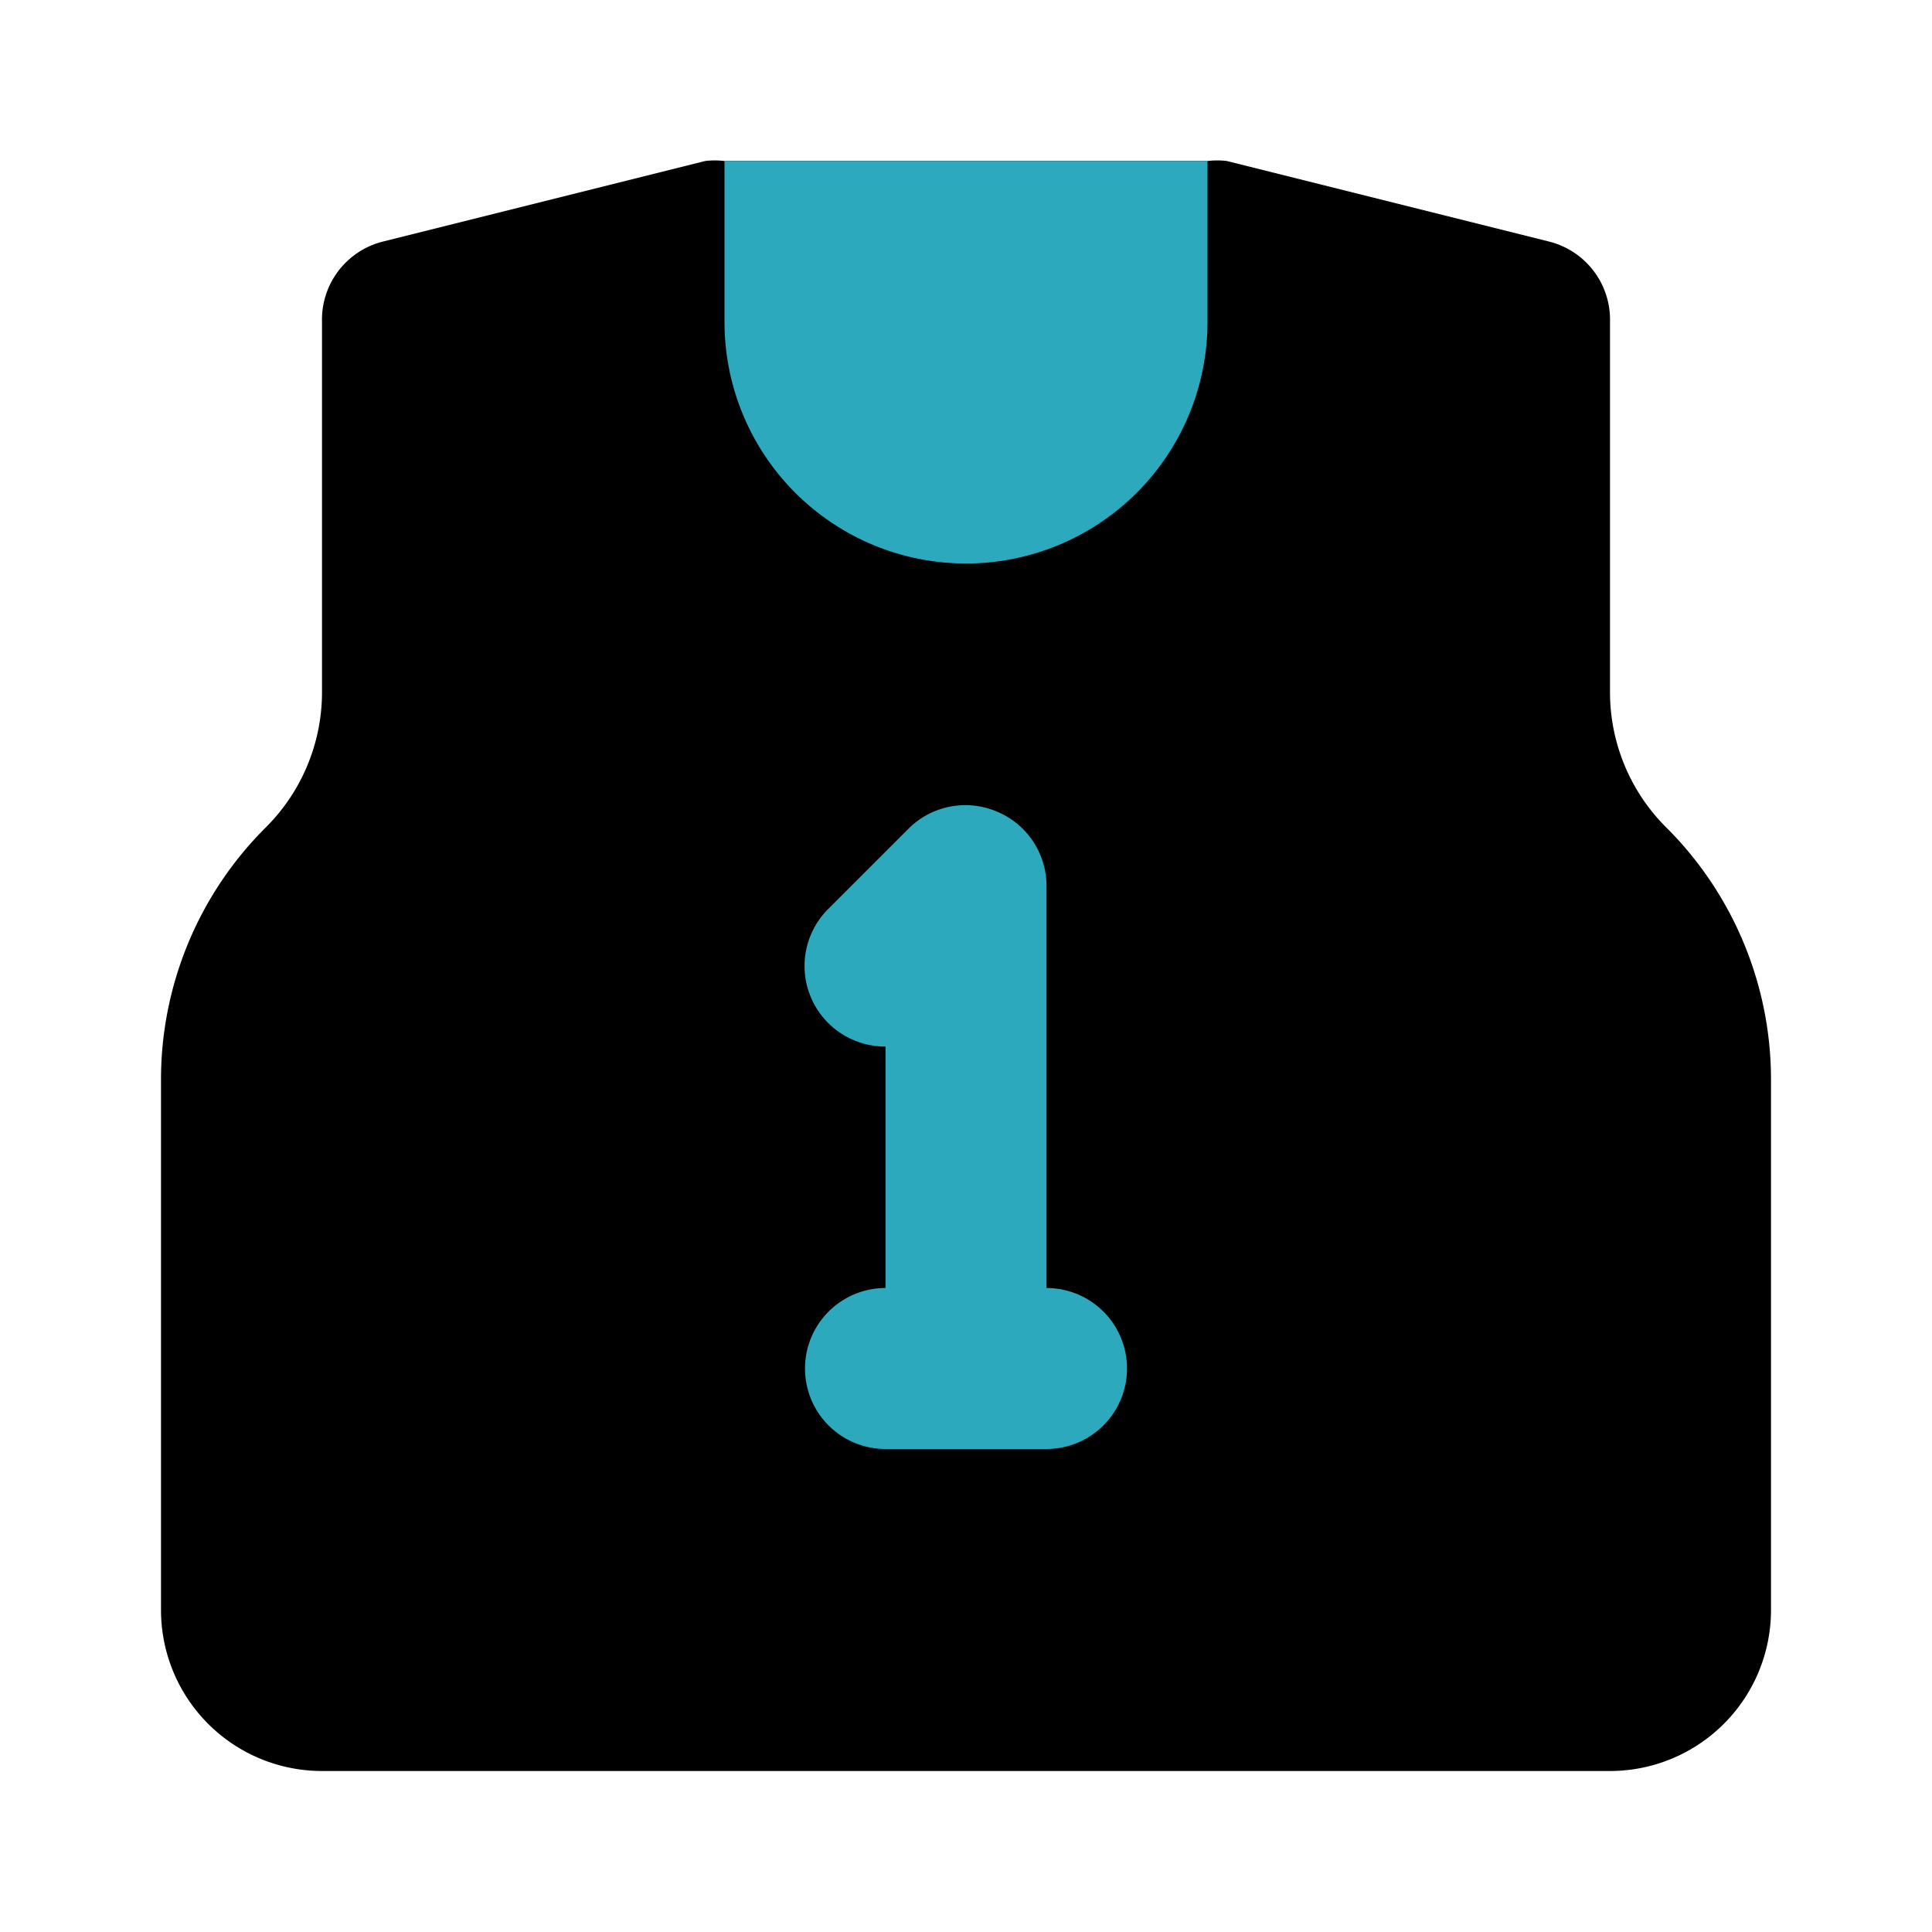 <?xml version="1.0" encoding="utf-8"?><!-- Скачано с сайта svg4.ru / Downloaded from svg4.ru -->
<svg fill="#000000" width="800px" height="800px" viewBox="0 0 24 24" id="basketball-jersey" data-name="Flat Color" xmlns="http://www.w3.org/2000/svg" class="icon flat-color"><path id="primary" d="M20.71,10.29A2.37,2.37,0,0,1,20,8.59V4a1,1,0,0,0-.76-1l-4-1A1,1,0,0,0,15,2H9a1,1,0,0,0-.24,0l-4,1A1,1,0,0,0,4,4V8.59a2.37,2.37,0,0,1-.71,1.7A4.42,4.42,0,0,0,2,13.41V20a2,2,0,0,0,2,2H20a2,2,0,0,0,2-2V13.41A4.42,4.42,0,0,0,20.71,10.29Z" style="fill: rgb(0, 0, 0);"></path><path id="secondary" d="M15,2V4A3,3,0,0,1,9,4V2ZM13,16V11a1,1,0,0,0-.62-.92,1,1,0,0,0-1.09.21l-1,1a1,1,0,0,0,0,1.42A1,1,0,0,0,11,13v3a1,1,0,0,0,0,2h2a1,1,0,0,0,0-2Z" style="fill: rgb(44, 169, 188);"></path></svg>